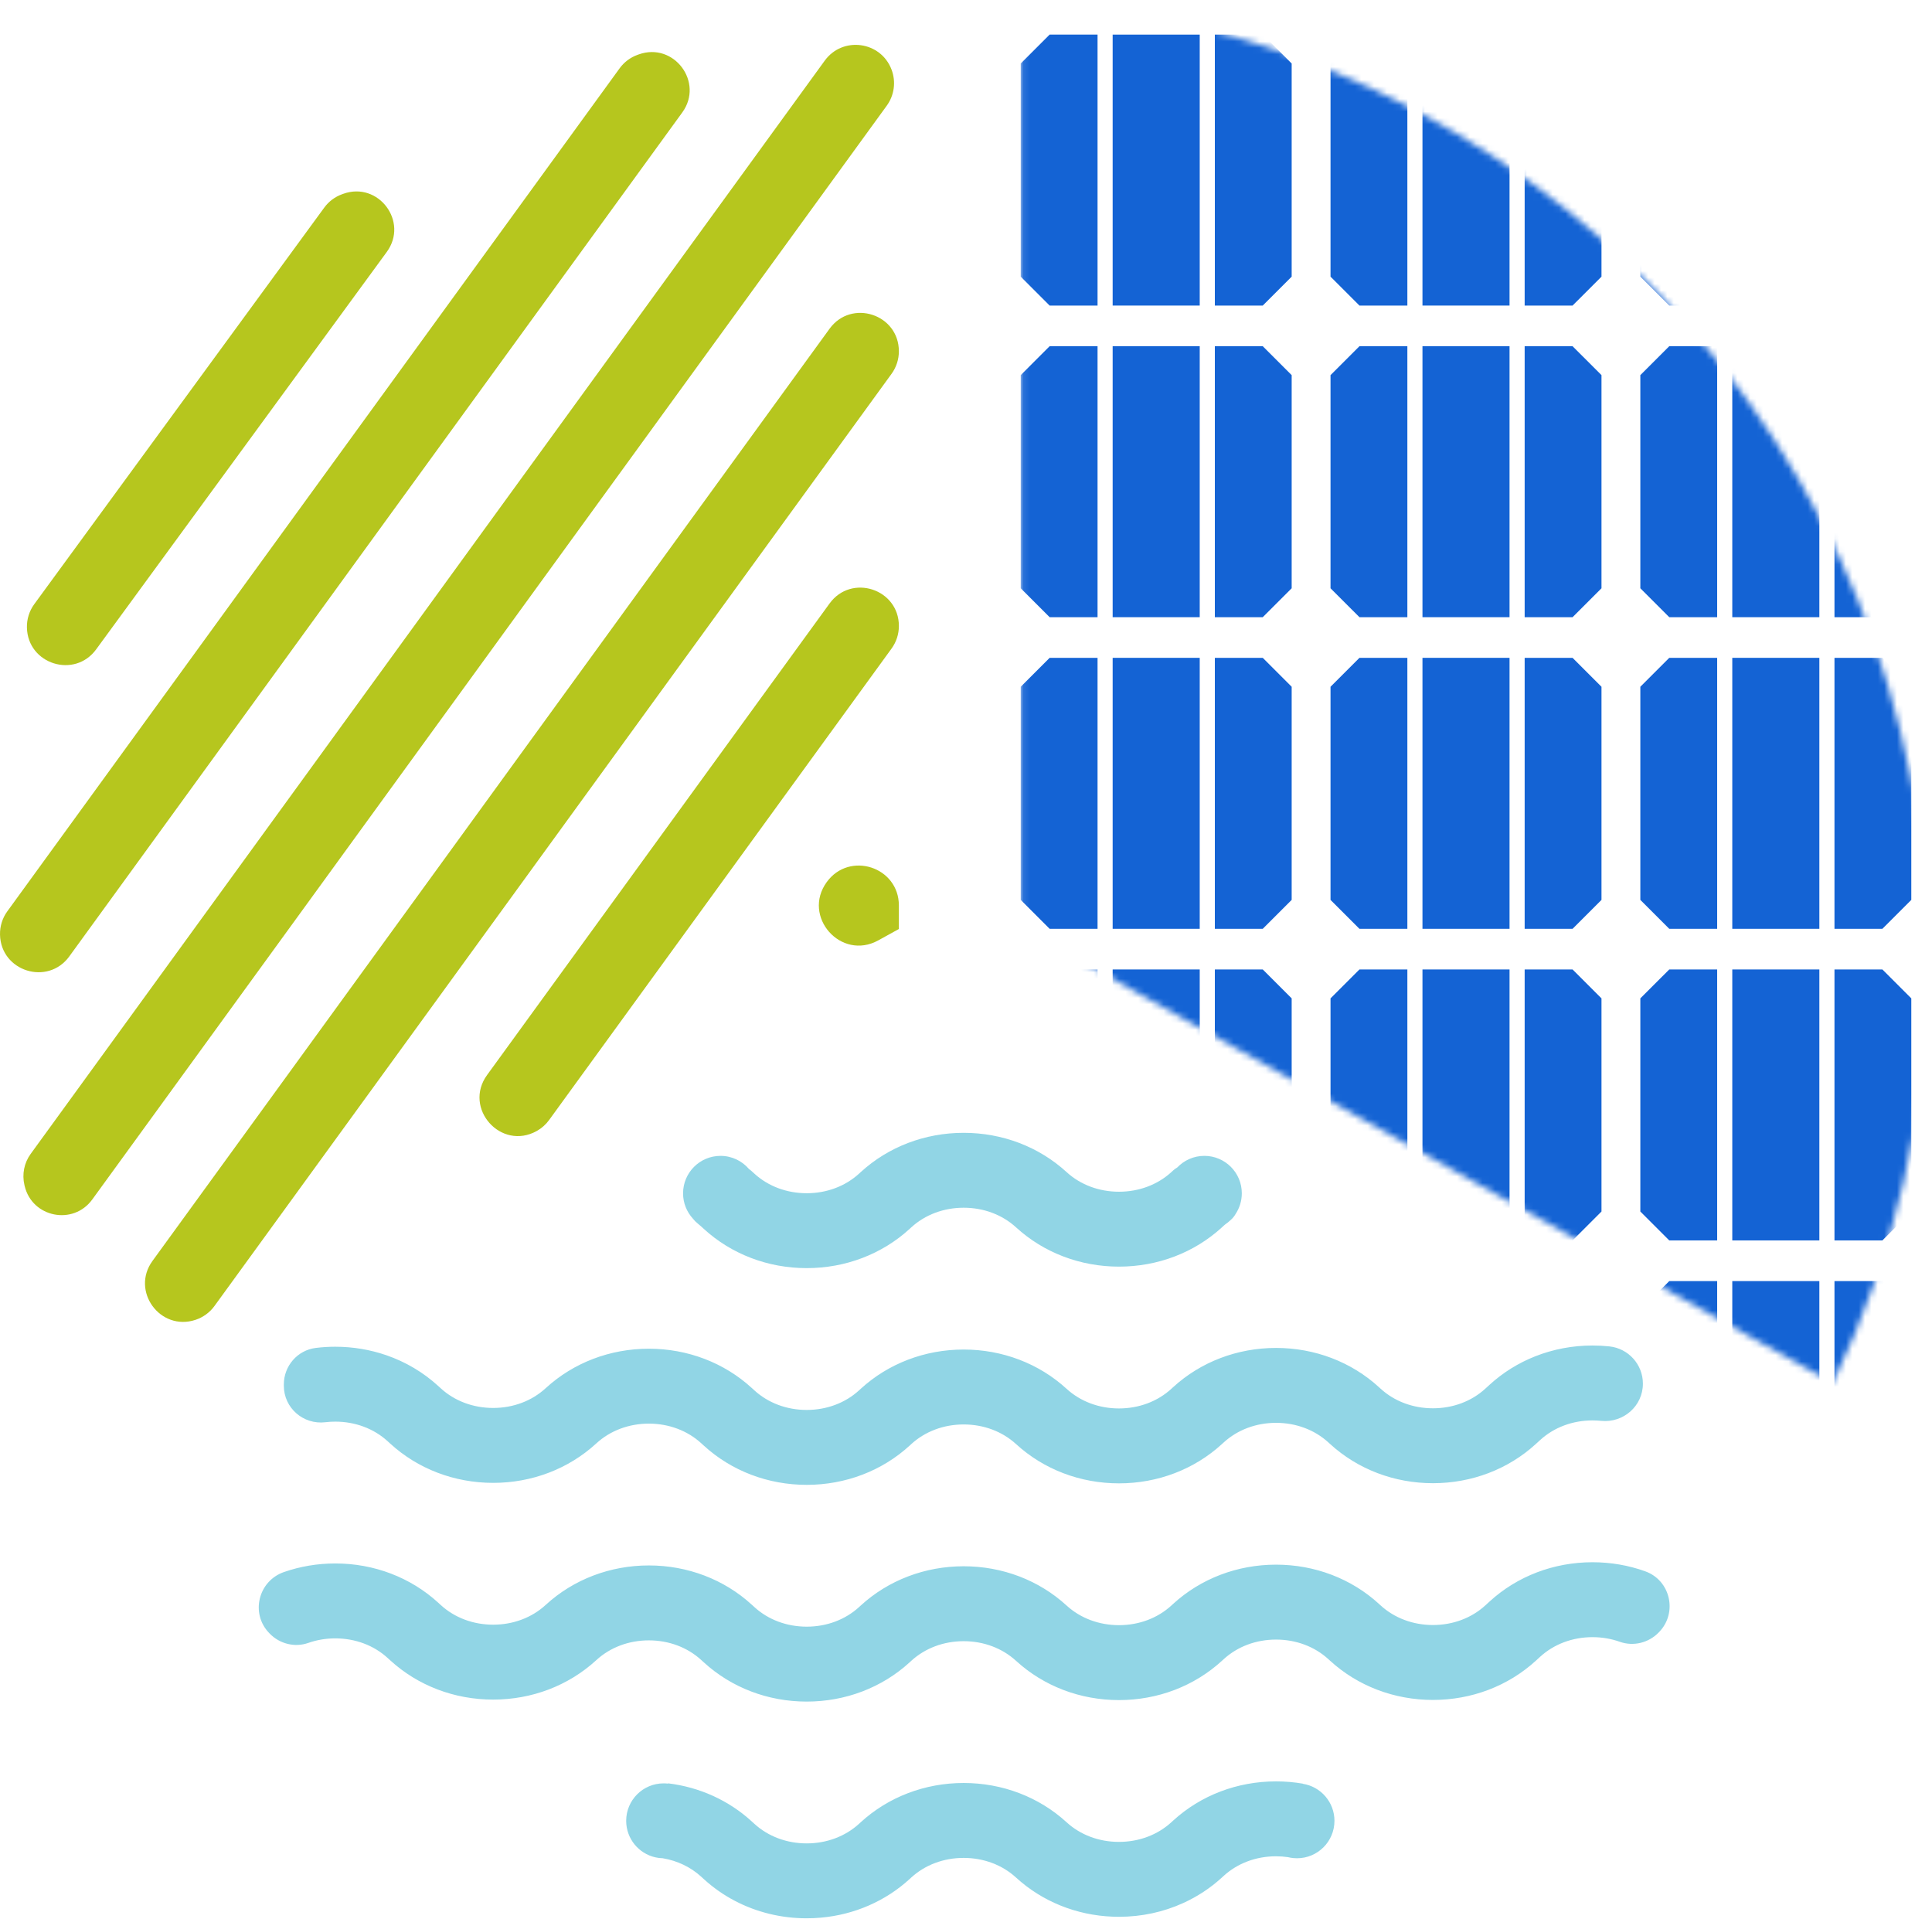 <svg width="303" height="301" viewBox="0 0 303 301" fill="none" xmlns="http://www.w3.org/2000/svg">
<mask id="mask0_319_13" style="mask-type:luminance" maskUnits="userSpaceOnUse" x="160" y="0" width="143" height="217">
<path d="M160.082 145.403C174.846 153.687 189.773 162.086 204.256 170.237C231.467 185.549 259.57 201.363 287.427 216.881C297.058 196.98 302.458 174.65 302.458 151.057C302.458 70.488 239.49 4.63 160.084 0V145.405L160.082 145.403Z" fill="white"/>
</mask>
<g mask="url(#mask0_319_13)">
<path d="M285.334 103.163H271.678V145.657H285.334V103.163Z" fill="#1463D4"/>
<path d="M287.705 103.163V145.657H295.218L299.754 141.123V107.698L295.218 103.163H287.705Z" fill="#1463D4"/>
<path d="M257.258 107.698V141.123L261.794 145.657H269.307V103.163H261.794L257.258 107.698Z" fill="#1463D4"/>
<path d="M236.745 103.163H223.089V145.657H236.745V103.163Z" fill="#1463D4"/>
<path d="M239.116 103.163V145.657H246.629L251.165 141.123V107.698L246.629 103.163H239.116Z" fill="#1463D4"/>
<path d="M208.669 107.698V141.123L213.205 145.657H220.72V103.163H213.205L208.669 107.698Z" fill="#1463D4"/>
<path d="M188.156 103.163H174.5V145.657H188.156V103.163Z" fill="#1463D4"/>
<path d="M190.527 103.163V145.657H198.04L202.576 141.123V107.698L198.04 103.163H190.527Z" fill="#1463D4"/>
<path d="M160.082 107.698V141.123L164.617 145.657H172.131V103.163H164.617L160.082 107.698Z" fill="#1463D4"/>
<path d="M285.334 152.032H271.678V194.526H285.334V152.032Z" fill="#1463D4"/>
<path d="M287.705 152.032V194.526H295.218L299.754 189.992V156.566L295.218 152.032H287.705Z" fill="#1463D4"/>
<path d="M257.258 156.566V189.992L261.794 194.526H269.307V152.032H261.794L257.258 156.566Z" fill="#1463D4"/>
<path d="M236.745 152.032H223.089V194.526H236.745V152.032Z" fill="#1463D4"/>
<path d="M239.116 152.032V194.526H246.629L251.165 189.992V156.566L246.629 152.032H239.116Z" fill="#1463D4"/>
<path d="M208.669 156.566V189.992L213.205 194.526H220.72V152.032H213.205L208.669 156.566Z" fill="#1463D4"/>
<path d="M188.156 152.032H174.5V194.526H188.156V152.032Z" fill="#1463D4"/>
<path d="M190.527 152.032V194.526H198.04L202.576 189.992V156.566L198.04 152.032H190.527Z" fill="#1463D4"/>
<path d="M160.082 156.566V189.992L164.617 194.526H172.131V152.032H164.617L160.082 156.566Z" fill="#1463D4"/>
<path d="M285.334 200.901H271.678V243.395H285.334V200.901Z" fill="#1463D4"/>
<path d="M287.705 200.901V243.395H295.218L299.754 238.86V205.435L295.218 200.901H287.705Z" fill="#1463D4"/>
<path d="M257.258 205.435V238.86L261.794 243.395H269.307V200.901H261.794L257.258 205.435Z" fill="#1463D4"/>
<path d="M236.745 200.901H223.089V243.395H236.745V200.901Z" fill="#1463D4"/>
<path d="M239.116 200.901V243.395H246.629L251.165 238.86V205.435L246.629 200.901H239.116Z" fill="#1463D4"/>
<path d="M208.669 205.435V238.86L213.205 243.395H220.72V200.901H213.205L208.669 205.435Z" fill="#1463D4"/>
<path d="M188.156 200.901H174.5V243.395H188.156V200.901Z" fill="#1463D4"/>
<path d="M190.527 200.901V243.395H198.04L202.576 238.86V205.435L198.04 200.901H190.527Z" fill="#1463D4"/>
<path d="M160.082 205.435V238.86L164.617 243.395H172.131V200.901H164.617L160.082 205.435Z" fill="#1463D4"/>
<path d="M285.334 54.294H271.678V96.788H285.334V54.294Z" fill="#1463D4"/>
<path d="M287.705 54.294V96.788H295.218L299.754 92.254V58.828L295.218 54.294H287.705Z" fill="#1463D4"/>
<path d="M257.258 58.828V92.254L261.794 96.788H269.307V54.294H261.794L257.258 58.828Z" fill="#1463D4"/>
<path d="M236.745 54.294H223.089V96.788H236.745V54.294Z" fill="#1463D4"/>
<path d="M239.116 54.294V96.788H246.629L251.165 92.254V58.828L246.629 54.294H239.116Z" fill="#1463D4"/>
<path d="M208.669 58.828V92.254L213.205 96.788H220.72V54.294H213.205L208.669 58.828Z" fill="#1463D4"/>
<path d="M188.156 54.294H174.5V96.788H188.156V54.294Z" fill="#1463D4"/>
<path d="M190.527 54.294V96.788H198.04L202.576 92.254V58.828L198.04 54.294H190.527Z" fill="#1463D4"/>
<path d="M160.082 58.828V92.254L164.617 96.788H172.131V54.294H164.617L160.082 58.828Z" fill="#1463D4"/>
<path d="M285.334 5.425H271.678V47.919H285.334V5.425Z" fill="#1463D4"/>
<path d="M287.705 5.425V47.919H295.218L299.754 43.385V9.96L295.218 5.425H287.705Z" fill="#1463D4"/>
<path d="M257.258 9.96V43.385L261.794 47.919H269.307V5.425H261.794L257.258 9.96Z" fill="#1463D4"/>
<path d="M236.745 5.425H223.089V47.919H236.745V5.425Z" fill="#1463D4"/>
<path d="M239.116 5.425V47.919H246.629L251.165 43.385V9.96L246.629 5.425H239.116Z" fill="#1463D4"/>
<path d="M208.669 9.96V43.385L213.205 47.919H220.72V5.425H213.205L208.669 9.96Z" fill="#1463D4"/>
<path d="M188.156 5.425H174.5V47.919H188.156V5.425Z" fill="#1463D4"/>
<path d="M190.527 5.425V47.919H198.04L202.576 43.385V9.96L198.04 5.425H190.527Z" fill="#1463D4"/>
<path d="M160.082 9.96V43.385L164.617 47.919H172.131V5.425H164.617L160.082 9.96Z" fill="#1463D4"/>
</g>
<path d="M86.116 175.646L139.827 101.704C140.573 100.679 140.974 99.441 140.974 98.172C140.974 92.35 133.522 89.93 130.102 94.64L76.391 168.582C72.6 173.802 78.574 180.514 84.199 177.353C84.955 176.929 85.609 176.347 86.118 175.646H86.116Z" fill="#B6C61E"/>
<path d="M140.972 145.688V142C140.972 135.944 133.221 133.426 129.661 138.325C125.732 143.732 131.891 150.703 137.743 147.47C138.82 146.875 139.897 146.282 140.972 145.688Z" fill="#B6C61E"/>
<path d="M129.341 9.515L4.808 180.958C3.786 182.364 3.435 184.145 3.833 185.837C3.844 185.888 3.856 185.937 3.868 185.988C5.039 190.935 11.486 192.216 14.472 188.102L139.068 16.579C140.257 14.943 140.542 12.818 139.828 10.925C138.138 6.449 132.153 5.645 129.341 9.515Z" fill="#B6C61E"/>
<path d="M33.638 204.805L139.825 58.621C140.571 57.595 140.972 56.358 140.972 55.089C140.972 49.266 133.52 46.846 130.1 51.557L23.913 197.741C20.483 202.463 25.118 208.809 30.66 206.98C31.857 206.585 32.898 205.825 33.64 204.805H33.638Z" fill="#B6C61E"/>
<path d="M10.872 149.978L107 17.64C110.442 12.902 105.692 6.561 100.179 8.532C100.116 8.554 100.056 8.577 99.993 8.599C98.865 9.004 97.884 9.738 97.18 10.708L1.147 142.914C0.374 143.977 -0.028 145.266 0.002 146.581C0.131 152.334 7.49 154.636 10.874 149.98L10.872 149.978Z" fill="#B6C61E"/>
<path d="M15.094 101.816L60.668 39.498C64.11 34.76 59.36 28.419 53.847 30.39C53.784 30.412 53.724 30.435 53.661 30.457C52.533 30.862 51.552 31.596 50.847 32.566L5.368 94.752C4.594 95.815 4.193 97.103 4.222 98.419C4.351 104.171 11.711 106.474 15.094 101.818V101.816Z" fill="#B6C61E"/>
<path d="M51.029 223.035C51.541 222.974 52.061 222.943 52.588 222.943C55.717 222.943 58.634 224.036 60.801 226.021L61.201 226.385C65.54 230.358 71.274 232.545 77.346 232.545C83.417 232.545 89.152 230.358 93.492 226.383L93.549 226.332C95.716 224.349 98.634 223.254 101.762 223.254C104.891 223.254 107.808 224.347 109.976 226.332L110.375 226.696C114.714 230.669 120.449 232.856 126.52 232.856C132.591 232.856 138.326 230.669 142.665 226.696L142.921 226.461C145.089 224.478 148.006 223.384 151.135 223.384C154.263 223.384 157.181 224.476 159.348 226.461C163.687 230.434 169.421 232.621 175.493 232.621C181.564 232.621 187.299 230.434 191.637 226.461L191.914 226.209C194.081 224.226 196.998 223.131 200.127 223.131C203.256 223.131 206.173 224.224 208.34 226.209L208.591 226.438C212.93 230.411 218.664 232.597 224.736 232.597C230.807 232.597 236.542 230.411 240.88 226.438L241.546 225.829C243.713 223.846 246.631 222.751 249.759 222.751C250.21 222.751 250.656 222.775 251.097 222.818C254.595 223.174 257.66 220.502 257.66 216.985C257.66 213.98 255.39 211.46 252.401 211.143C251.529 211.051 250.648 211.004 249.759 211.004C246.631 211.004 243.594 211.585 240.788 212.692C238.149 213.733 235.717 215.237 233.613 217.163L232.947 217.772C230.78 219.756 227.862 220.85 224.734 220.85C221.605 220.85 218.688 219.758 216.52 217.772L216.27 217.543C211.931 213.571 206.196 211.384 200.125 211.384C194.054 211.384 188.319 213.571 183.98 217.543L183.704 217.796C181.537 219.779 178.619 220.874 175.491 220.874C172.362 220.874 169.445 219.781 167.277 217.796C162.939 213.823 157.204 211.636 151.133 211.636C145.061 211.636 139.327 213.823 134.988 217.796L134.731 218.031C132.564 220.014 129.647 221.109 126.518 221.109C123.389 221.109 120.472 220.016 118.305 218.031L117.905 217.667C113.567 213.694 107.832 211.507 101.76 211.507C95.689 211.507 89.954 213.694 85.614 217.669L85.557 217.719C83.39 219.703 80.472 220.797 77.344 220.797C74.215 220.797 71.298 219.705 69.13 217.719L68.731 217.355C66.376 215.2 63.609 213.571 60.6 212.531C58.066 211.656 55.36 211.196 52.584 211.196C51.552 211.196 50.532 211.258 49.526 211.384C46.656 211.738 44.516 214.207 44.516 217.101V217.32C44.516 220.799 47.57 223.448 51.026 223.037L51.029 223.035Z" fill="#91D5E5"/>
<path d="M258.043 246.42C255.433 245.482 252.634 244.991 249.759 244.991C243.686 244.991 237.953 247.178 233.615 251.15L232.949 251.759C230.782 253.743 227.864 254.837 224.736 254.837C221.607 254.837 218.69 253.744 216.522 251.759L216.272 251.53C211.933 247.558 206.198 245.371 200.127 245.371C194.055 245.371 188.321 247.558 183.982 251.53L183.706 251.783C181.539 253.766 178.621 254.86 175.493 254.86C172.364 254.86 169.447 253.768 167.279 251.783C162.941 247.81 157.206 245.623 151.134 245.623C145.063 245.623 139.328 247.81 134.99 251.783L134.733 252.018C132.566 254.001 129.649 255.095 126.52 255.095C123.391 255.095 120.474 254.003 118.307 252.018L117.907 251.653C113.568 247.681 107.834 245.494 101.762 245.494C95.691 245.494 89.956 247.681 85.616 251.655L85.559 251.706C83.391 253.69 80.474 254.784 77.346 254.784C74.217 254.784 71.299 253.692 69.132 251.706L68.733 251.342C64.394 247.37 58.659 245.183 52.588 245.183C49.796 245.183 47.075 245.645 44.529 246.532C40.51 247.93 39.249 253.016 42.203 256.08C42.235 256.114 42.266 256.147 42.297 256.178C43.858 257.793 46.229 258.391 48.347 257.645C49.675 257.177 51.106 256.932 52.586 256.932C55.715 256.932 58.632 258.024 60.799 260.01L61.199 260.374C65.537 264.346 71.272 266.533 77.344 266.533C83.415 266.533 89.15 264.346 93.49 260.372L93.547 260.321C95.714 258.338 98.632 257.243 101.76 257.243C104.889 257.243 107.806 258.336 109.974 260.321L110.373 260.685C114.712 264.658 120.447 266.845 126.518 266.845C132.589 266.845 138.324 264.658 142.663 260.685L142.919 260.45C145.087 258.467 148.004 257.372 151.133 257.372C154.261 257.372 157.179 258.465 159.346 260.45C163.685 264.423 169.419 266.61 175.491 266.61C181.562 266.61 187.297 264.423 191.635 260.45L191.912 260.198C194.079 258.214 196.996 257.12 200.125 257.12C203.254 257.12 206.171 258.212 208.338 260.198L208.589 260.427C212.928 264.399 218.662 266.586 224.734 266.586C230.805 266.586 236.54 264.399 240.878 260.427L241.544 259.818C243.711 257.835 246.629 256.74 249.757 256.74C251.253 256.74 252.7 256.991 254.041 257.468C256.177 258.23 258.572 257.631 260.146 255.996L260.228 255.912C263.13 252.895 261.982 247.838 258.041 246.422L258.043 246.42Z" fill="#91D5E5"/>
<path d="M109.418 191.867C109.608 192.02 109.794 192.179 109.976 192.345L110.375 192.709C114.714 196.682 120.448 198.869 126.52 198.869C132.591 198.869 138.326 196.682 142.665 192.709L142.921 192.474C145.089 190.491 148.006 189.397 151.134 189.397C154.263 189.397 157.18 190.489 159.348 192.474C163.687 196.447 169.421 198.634 175.493 198.634C181.564 198.634 187.299 196.447 191.637 192.474L191.913 192.222C191.99 192.153 192.068 192.087 192.144 192.02C192.43 191.828 192.699 191.611 192.947 191.374C193.307 191.078 193.589 190.73 193.797 190.352C194.402 189.428 194.756 188.324 194.756 187.137C194.756 183.893 192.127 181.263 188.883 181.263C187.213 181.263 185.705 181.962 184.636 183.082C184.411 183.21 184.197 183.36 184.002 183.54L183.982 183.558L183.706 183.811C181.539 185.794 178.621 186.888 175.493 186.888C172.364 186.888 169.447 185.796 167.279 183.811C162.941 179.838 157.206 177.651 151.134 177.651C145.063 177.651 139.328 179.838 134.99 183.811L134.733 184.046C132.566 186.029 129.649 187.123 126.52 187.123C123.391 187.123 120.474 186.031 118.307 184.046L117.907 183.681C117.907 183.681 117.891 183.668 117.884 183.66C117.754 183.54 117.615 183.435 117.474 183.337C116.398 182.07 114.792 181.265 113.001 181.265C109.756 181.265 107.127 183.895 107.127 187.139C107.127 188.674 107.716 190.07 108.68 191.118C108.889 191.39 109.134 191.642 109.418 191.869V191.867Z" fill="#91D5E5"/>
<path d="M204.338 279.739V279.716C202.962 279.479 201.552 279.358 200.125 279.358C194.052 279.358 188.319 281.545 183.978 285.517L183.702 285.77C181.535 287.753 178.618 288.848 175.489 288.848C172.36 288.848 169.443 287.755 167.276 285.77C162.937 281.797 157.202 279.61 151.131 279.61C145.059 279.61 139.325 281.797 134.986 285.77L134.73 286.005C132.562 287.988 129.645 289.083 126.516 289.083C123.387 289.083 120.47 287.99 118.303 286.005L117.903 285.641C114.287 282.33 109.702 280.26 104.758 279.663C104.758 279.679 104.756 279.694 104.754 279.708C104.533 279.683 104.308 279.669 104.079 279.669C100.835 279.669 98.205 282.298 98.205 285.543C98.205 288.34 100.161 290.678 102.779 291.269C103.155 291.354 103.542 291.403 103.942 291.412C106.227 291.8 108.316 292.793 109.97 294.306L110.369 294.67C111.85 296.025 113.492 297.173 115.254 298.095C118.659 299.878 122.514 300.83 126.514 300.83C127.264 300.83 128.008 300.797 128.744 300.73C133.98 300.262 138.855 298.151 142.659 294.67L142.915 294.435C145.083 292.452 148 291.358 151.129 291.358C154.258 291.358 157.175 292.45 159.342 294.435C163.45 298.196 168.809 300.356 174.52 300.575C174.841 300.587 175.164 300.595 175.487 300.595C179.033 300.595 182.461 299.849 185.566 298.437C187.779 297.431 189.829 296.088 191.634 294.435L191.91 294.183C194.077 292.199 196.994 291.105 200.123 291.105C200.757 291.105 201.38 291.152 201.993 291.24C202.255 291.305 202.525 291.354 202.8 291.383C203.001 291.405 203.207 291.414 203.412 291.414C206.657 291.414 209.286 288.785 209.286 285.541C209.286 282.612 207.14 280.182 204.335 279.739H204.338Z" fill="#91D5E5"/>
</svg>
